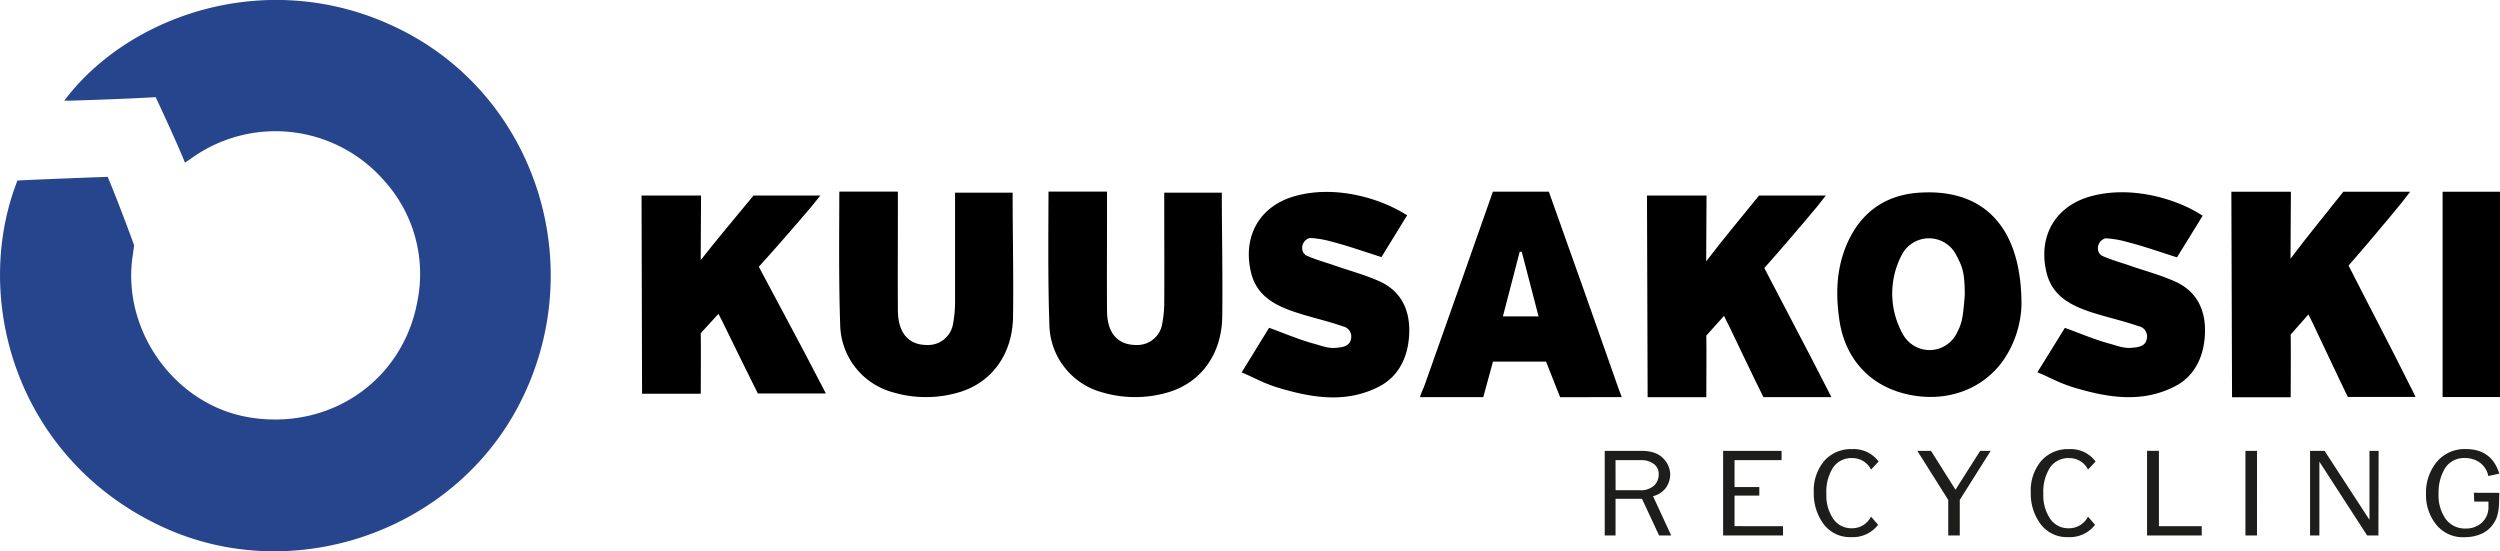 <?xml version="1.0" encoding="utf-8"?>
<svg id="Calque_1" data-name="Calque 1" xmlns="http://www.w3.org/2000/svg" viewBox="0 0 584.52 128.91"><defs><style>.cls-1{fill:#1d1d1b;}.cls-2{fill:#26458d;}</style></defs><path class="cls-1" d="M403.74,141.48h-2.83l-4-8.57h-6.18v8.57h-2.53V121.69h8.51q3.46,0,5.13,1.73a5.4,5.4,0,0,1,1.67,3.8,5.55,5.55,0,0,1-.93,3,5.27,5.27,0,0,1-3.09,2.07Zm-13-10.58h5.65a4.6,4.6,0,0,0,3.33-1.08,3.58,3.58,0,0,0,1.1-2.65,2.86,2.86,0,0,0-1.17-2.43,4.74,4.74,0,0,0-2.93-.87h-6Z" transform="translate(-13 -16.28)"/><path class="cls-1" d="M429.88,139.31v2.17h-14V121.69h13.67v2.18h-11v6.29h5.79v2h-5.79v7.14Z" transform="translate(-13 -16.28)"/><path class="cls-1" d="M478.44,121.69l-7.23,11.47v8.32h-2.7v-8.32l-7.23-11.47h3.2l5.73,9.09,5.77-9.09Z" transform="translate(-13 -16.28)"/><path class="cls-1" d="M527.78,139.31v2.17H515V121.69h2.77v17.62Z" transform="translate(-13 -16.28)"/><path class="cls-1" d="M540.7,141.48H538V121.69h2.71Z" transform="translate(-13 -16.28)"/><path class="cls-1" d="M569.09,141.48h-2.63l-11.17-17.25,0,1.3c0,.5,0,.91,0,1.25v14.7h-2.18V121.69h3.39L567,137.82l0-1.38c0-.54,0-1,0-1.43V121.69h2.14Z" transform="translate(-13 -16.28)"/><path class="cls-1" d="M597.36,131.51h0l-.05,2s.05,3.27-1.15,4.92h0c-1.44,2.52-4.29,3.45-6.92,3.45a8,8,0,0,1-6.64-2.95,11,11,0,0,1-2.38-7.15,11.26,11.26,0,0,1,2.52-7.5,8.43,8.43,0,0,1,6.83-3q6,0,7.79,5.74l-2.57.56a5.15,5.15,0,0,0-2.07-3.2,5.89,5.89,0,0,0-3.32-1,5.23,5.23,0,0,0-4.72,2.36,10.83,10.83,0,0,0-1.52,5.94,9.47,9.47,0,0,0,1.71,6,5.54,5.54,0,0,0,4.62,2.17,5.44,5.44,0,0,0,3.81-1.39,4.89,4.89,0,0,0,1.52-3.82c0-.31,0-.66,0-1.08h-3.33l-.07-2.07Z" transform="translate(-13 -16.28)"/><path class="cls-1" d="M445.91,139.79a5.07,5.07,0,0,1-4.28-2.2,9.69,9.69,0,0,1-1.61-5.84,10.48,10.48,0,0,1,1.58-6.17,5.13,5.13,0,0,1,4.43-2.19,4.81,4.81,0,0,1,4.43,2.68l1.78-1.88a7.21,7.21,0,0,0-6.19-2.9,8.28,8.28,0,0,0-6.54,2.77,10.71,10.71,0,0,0-2.43,7.34,11.92,11.92,0,0,0,2.33,7.46,7.67,7.67,0,0,0,6.43,3,7.43,7.43,0,0,0,6.28-2.88l-1.66-1.91A4.93,4.93,0,0,1,445.91,139.79Z" transform="translate(-13 -16.28)"/><path class="cls-1" d="M496.63,139.79a5.07,5.07,0,0,1-4.27-2.2,9.69,9.69,0,0,1-1.61-5.84,10.48,10.48,0,0,1,1.57-6.17,5.15,5.15,0,0,1,4.44-2.19,4.81,4.81,0,0,1,4.43,2.68l1.78-1.88a7.22,7.22,0,0,0-6.19-2.9,8.26,8.26,0,0,0-6.54,2.77,10.71,10.71,0,0,0-2.43,7.34,11.86,11.86,0,0,0,2.33,7.46,7.67,7.67,0,0,0,6.43,3,7.4,7.4,0,0,0,6.27-2.88l-1.65-1.91A4.93,4.93,0,0,1,496.63,139.79Z" transform="translate(-13 -16.28)"/><path class="cls-2" d="M17.08,58.49c6.56-.33,14.53-.62,21.1-.86h0c1.78,4.21,4.64,11.72,6.18,16l-.27,2C41.2,93.3,53.78,111,71.33,113.87c18.82,3.1,35.92-8.6,39.28-27.25a32.46,32.46,0,0,0-7.8-28.11,33.7,33.7,0,0,0-45.17-5.14c-.39.28-.8.54-1.4.94C54.46,49.77,49.4,39,49.4,39h0c-5.9.34-13.9.64-19.82.81-.46,0-.93,0-1.55,0C43.69,19,77.89,7.73,108.37,24.09s42.3,55,26.18,86.46C119,141,80.59,153.84,50,139,16.78,123,6.3,86,17.08,58.49Z" transform="translate(-13 -16.28)"/><path d="M163,62h13.91l-.08,15.1c3.62-4.67,8.88-10.86,12.35-15.1h15.62c-.87,1.1-1.47,1.84-2,2.49-3.49,4.13-8.74,10.15-12.38,14.16h0c4.34,8.24,10,18.61,14.25,26.89.45.86.83,1.54,1.42,2.74H190.19c-2.59-5.12-5.68-11.53-8.21-16.67-.29-.58-.61-1.14-1-1.95l-4.14,4.52c.07,3.29,0,10.71,0,14.16H163.12" transform="translate(-13 -16.28)"/><path d="M485.64,87.53a24.18,24.18,0,0,1-4.31,13.08c-5,7-13.8,10-22.89,7.74-8.43-2.06-14-8.31-15.34-17-.92-6-.79-11.95,1.57-17.64,3.21-7.73,9.18-12,17.46-12.4C476.92,60.48,485.66,69.45,485.64,87.53Zm-13.26-2.19c0-5.4-.55-6.64-2-9.44a7.15,7.15,0,0,0-12.74,0A19.39,19.39,0,0,0,458,94.58a7.1,7.1,0,0,0,12.34-.08C471.82,91.74,471.93,90.6,472.38,85.34Z" transform="translate(-13 -16.28)"/><path d="M222.93,61.12v5.39c0,7.46-.05,14.92,0,22.37.05,5.3,2.53,8.1,6.91,8.06a5.9,5.9,0,0,0,6-5,27.46,27.46,0,0,0,.46-4.79c0-7.54,0-15.08,0-22.62V61.32h13.46c0,9.15.23,19.87.1,29-.12,8.79-5,15.47-12.73,17.71a27.17,27.17,0,0,1-15.27,0,16.71,16.71,0,0,1-12.42-16c-.35-9.73-.22-21.21-.2-30.95h13.63Z" transform="translate(-13 -16.28)"/><path d="M342,66.62c-2.14,3.48-4.22,6.86-6,9.77-4.11-1.3-7.89-2.65-11.76-3.64a22.16,22.16,0,0,0-5-.83,2.4,2.4,0,0,0-1.43,3.57c.68.43-.44.11,1.74,1,1.92.75,3.92,1.31,5.88,2,3.37,1.15,6.83,2.1,10.07,3.55,4.82,2.17,7,6.26,7,11.44,0,5.4-2,10.6-7.09,13.2-7.41,3.79-15,2.73-22.65.52-4.26-1.2-6.1-2.46-9.45-3.85l6.42-10.43c3.69,1.34,7,2.78,10.53,3.73,1.94.54,3.29,1.15,5.32.94.92-.1,2.95-.21,3.28-2a2.43,2.43,0,0,0-1.85-3c-3.43-1.2-7-2-10.48-3.1-5-1.61-9.7-3.74-11.06-9.63-1.94-8.33,2-15.44,10.37-17.75,8.54-2.37,17.68.06,23.24,2.87A33,33,0,0,1,342,66.62Z" transform="translate(-13 -16.28)"/><path d="M377.77,109.15l-3.29-8.32H362.07l-2.27,8.3-7.86,0H345c.21-.85.81-2,1.1-2.84,5-14.19,11-31,15.95-45.2h13.08c5.33,14.87,11.13,31.33,16.37,46.24l.68,1.8m-23.39-34-.47,0c-1.3,5-2.6,10-3.93,15.13h8.34C371.39,85.11,370.09,80.13,368.8,75.15Z" transform="translate(-13 -16.28)"/><path d="M584.1,61.11h13.42v48H584.1Z" transform="translate(-13 -16.28)"/><path d="M398.08,62H412l-.08,15.38c3.61-4.76,8.88-11.07,12.35-15.38h15.62c-.87,1.12-1.47,1.87-2,2.54-3.49,4.2-8.74,10.33-12.38,14.41h0c4.34,8.4,10,19,14.25,27.38.45.88.83,1.57,1.42,2.8H425.3c-2.59-5.21-5.68-11.74-8.21-17-.29-.59-.62-1.16-1-2l-4.14,4.61c.07,3.35,0,10.9,0,14.41H398.23" transform="translate(-13 -16.28)"/><path d="M534.71,61.11h13.92l-.09,15.66c3.62-4.85,8.88-11.27,12.35-15.66h15.62c-.86,1.14-1.47,1.91-2,2.58C571,68,565.75,74.22,562.11,78.37h0c4.34,8.55,10,19.29,14.25,27.87.45.9.83,1.6,1.42,2.85H561.94c-2.59-5.31-5.68-12-8.22-17.29-.28-.6-.61-1.18-1-2l-4.14,4.7c.07,3.41,0,11.09,0,14.67H534.87" transform="translate(-13 -16.28)"/><path d="M271.83,61.12v5.39c0,7.46-.05,14.92,0,22.37,0,5.3,2.52,8.1,6.91,8.06a5.88,5.88,0,0,0,6-5,26.54,26.54,0,0,0,.47-4.79c.05-7.54,0-15.08,0-22.62V61.32h13.46c0,9.15.23,19.87.1,29-.12,8.79-5,15.47-12.73,17.71a27.17,27.17,0,0,1-15.27,0,16.71,16.71,0,0,1-12.42-16c-.35-9.73-.23-21.21-.2-30.95h13.63Z" transform="translate(-13 -16.28)"/><path d="M528,66.72l-6,9.73c-4.11-1.3-7.89-2.64-11.76-3.62a22.16,22.16,0,0,0-4.95-.83,2.39,2.39,0,0,0-1.43,3.56c.68.42-.44.11,1.74,1,1.92.75,3.92,1.3,5.88,2,3.37,1.14,6.83,2.09,10.07,3.54,4.82,2.15,7,6.24,7,11.39,0,5.39-2,10.56-7.09,13.15-7.41,3.77-15,2.72-22.65.51-4.26-1.19-6.1-2.45-9.45-3.83,2.4-3.87,4.5-7.27,6.42-10.38,3.69,1.33,7,2.76,10.53,3.71,1.94.53,3.29,1.15,5.32.93.92-.09,3-.2,3.28-2A2.42,2.42,0,0,0,513,92.54c-3.43-1.19-7-2-10.48-3.08-5-1.6-9.7-3.73-11.06-9.59-1.94-8.3,2-15.38,10.37-17.69,8.54-2.35,17.68.07,23.24,2.86A33,33,0,0,1,528,66.72Z" transform="translate(-13 -16.28)"/></svg>